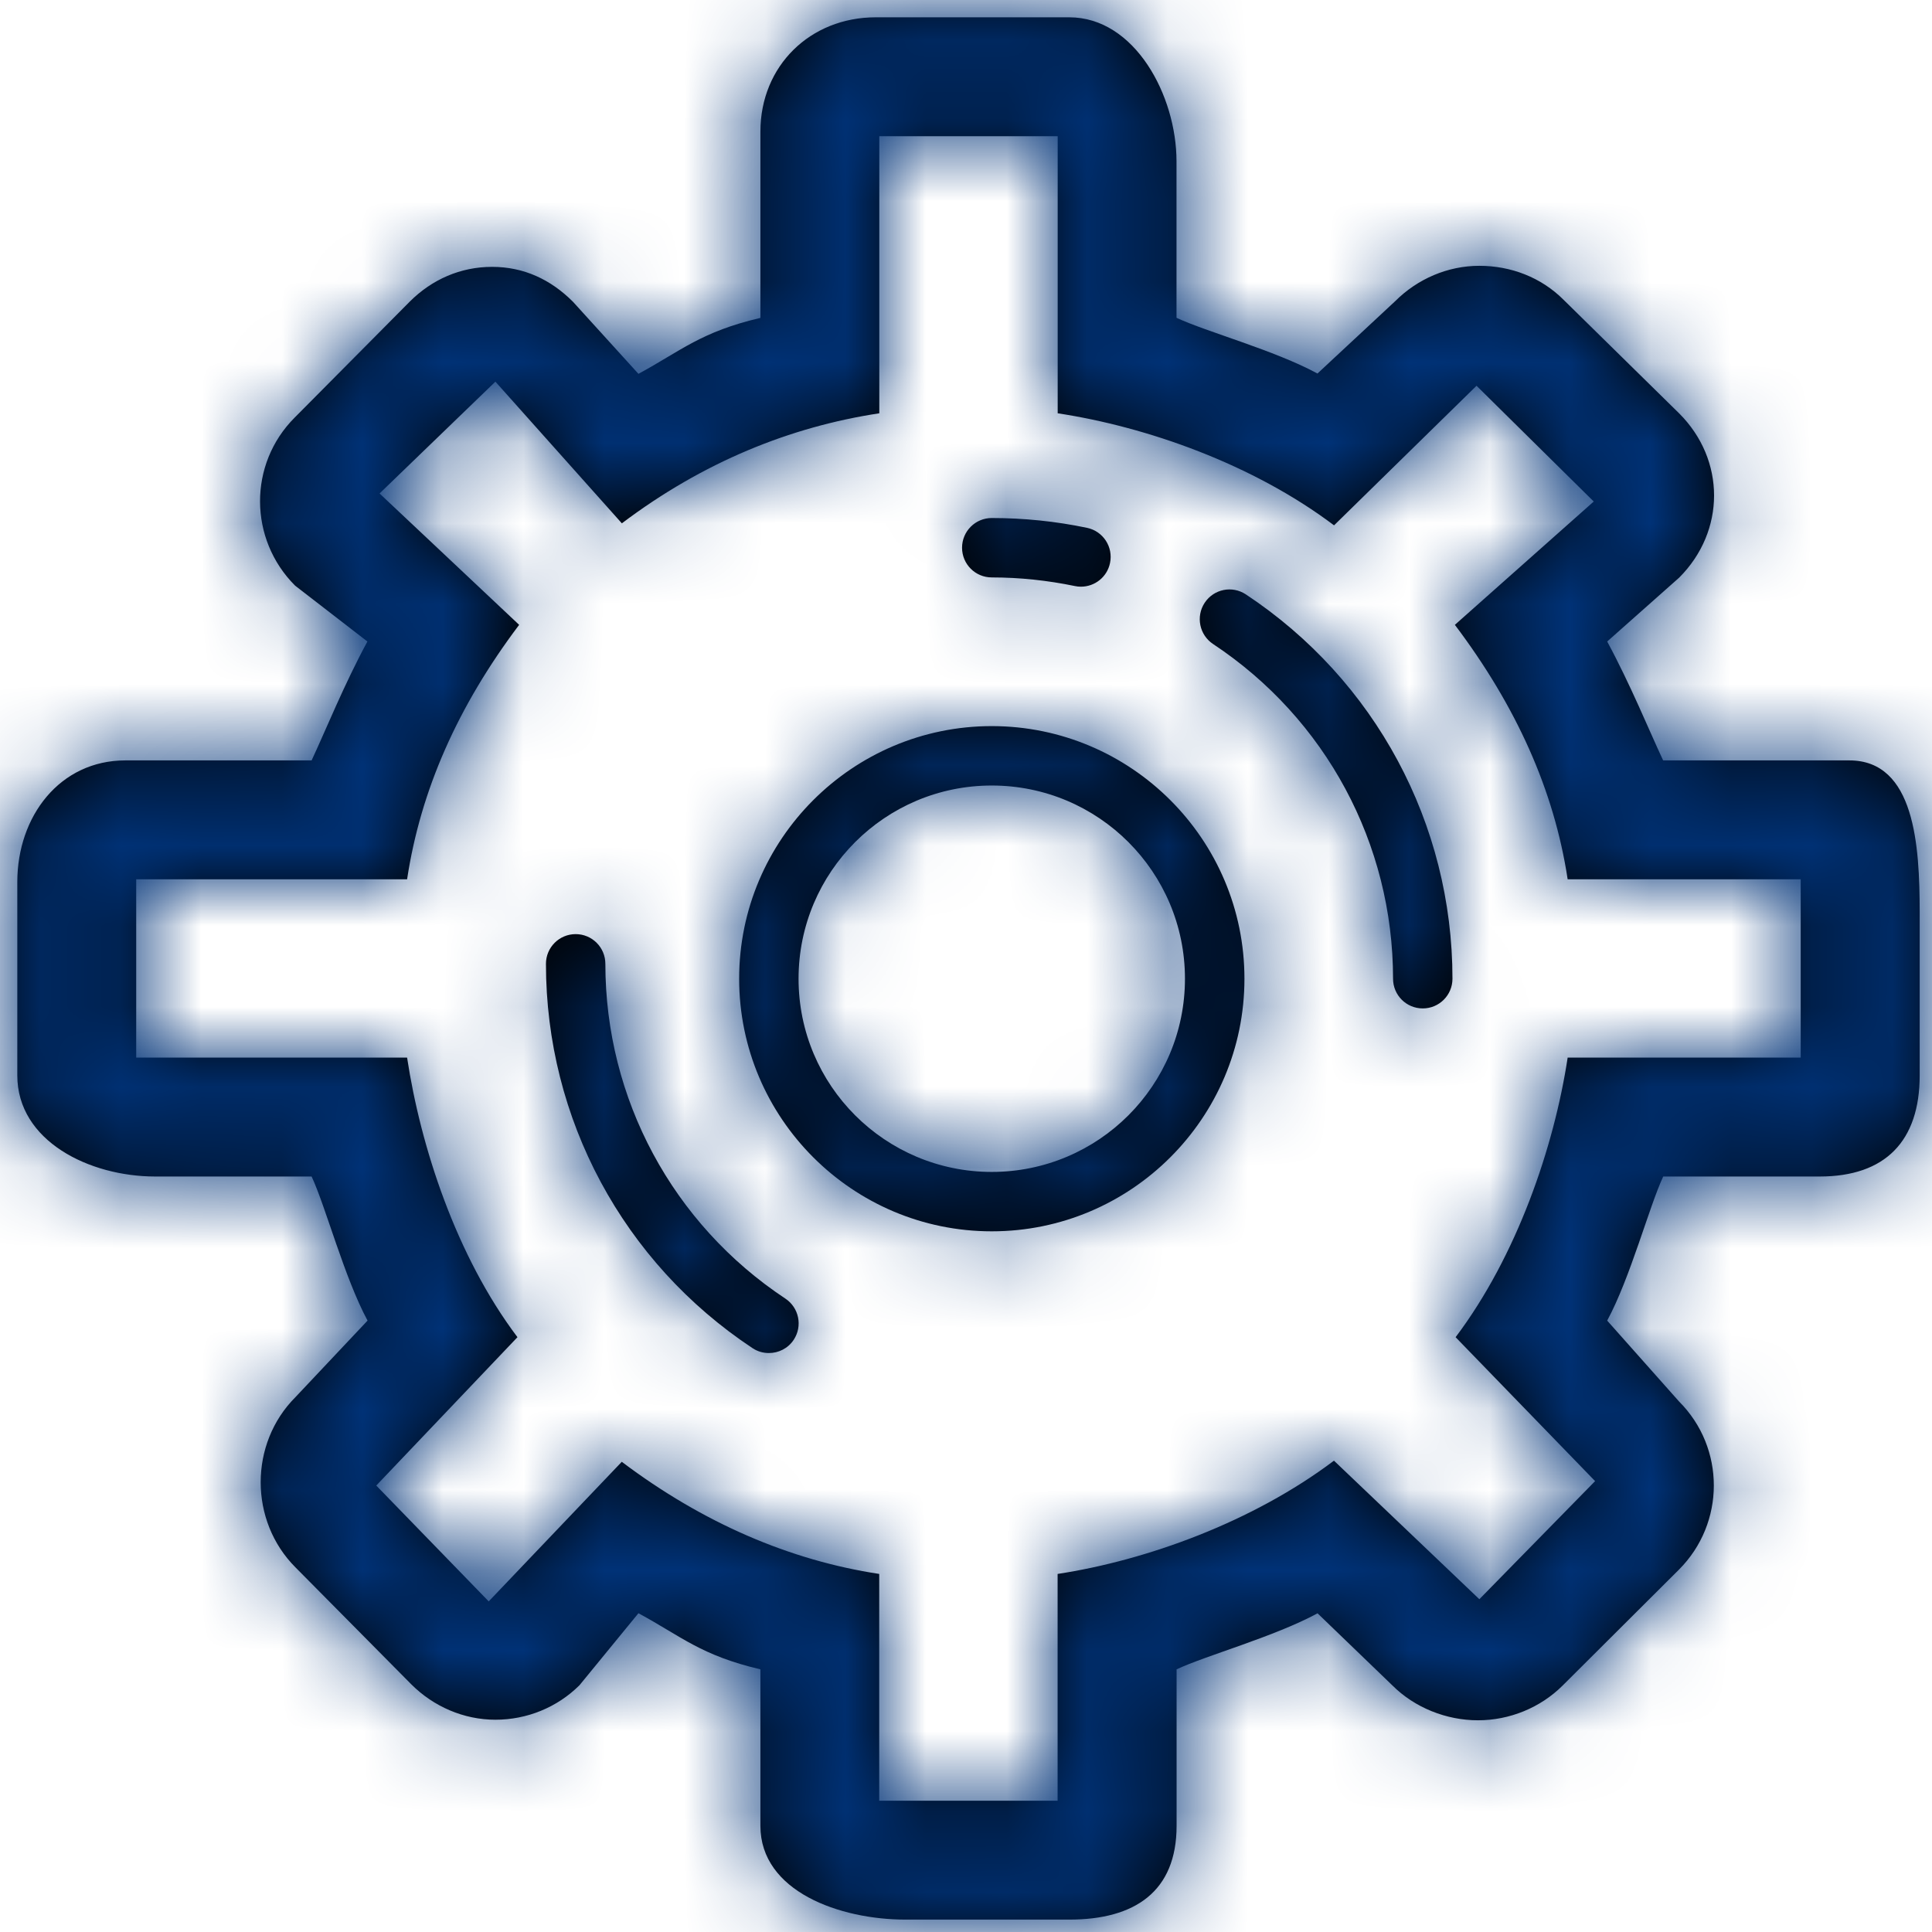 <?xml version="1.0" encoding="UTF-8"?>
<svg width="24px" height="24px" viewBox="0 0 24 24" version="1.1" xmlns="http://www.w3.org/2000/svg" xmlns:xlink="http://www.w3.org/1999/xlink">
    <title>Icn / Configura</title>
    <defs>
        <path d="M13.282,0.215 C14.098,0.215 14.615,1.189 14.615,2.004 L14.615,2.004 L14.615,3.948 C14.984,4.121 15.833,4.351 16.366,4.64 L16.366,4.64 L17.332,3.741 C17.609,3.464 17.985,3.302 18.377,3.302 C18.769,3.302 19.145,3.446 19.422,3.723 L19.422,3.723 L20.86,5.136 C21.437,5.713 21.437,6.597 20.86,7.175 L20.86,7.175 L19.965,7.969 C20.253,8.502 20.487,9.077 20.66,9.446 L20.66,9.446 L22.973,9.446 C23.789,9.446 23.846,10.51 23.847,11.326 L23.847,11.326 L23.847,13.359 C23.847,14.175 23.42,14.615 22.605,14.615 L22.605,14.615 L20.661,14.615 C20.488,14.984 20.253,15.872 19.965,16.405 L19.965,16.405 L20.858,17.41 C21.435,17.987 21.433,18.922 20.856,19.499 L20.856,19.499 L19.413,20.937 C19.136,21.214 18.752,21.37 18.36,21.37 C17.968,21.37 17.574,21.214 17.297,20.937 L17.297,20.937 L16.367,20.041 C15.833,20.331 14.985,20.564 14.616,20.737 L14.616,20.737 L14.616,22.681 C14.616,23.497 14.098,23.846 13.283,23.846 L13.283,23.846 L11.249,23.846 C10.433,23.846 9.446,23.497 9.446,22.681 L9.446,22.681 L9.446,20.737 C8.708,20.564 8.465,20.329 7.931,20.04 L7.931,20.04 L7.199,20.934 C6.922,21.21 6.546,21.363 6.154,21.363 C5.762,21.363 5.386,21.2 5.109,20.923 L5.109,20.923 L3.671,19.471 C3.094,18.894 3.094,17.931 3.671,17.355 L3.671,17.355 L4.566,16.405 C4.278,15.871 4.044,14.984 3.871,14.615 L3.871,14.615 L1.927,14.615 C1.111,14.615 0.215,14.175 0.215,13.359 L0.215,13.359 L0.215,10.957 C0.215,10.141 0.742,9.446 1.558,9.446 L1.558,9.446 L3.871,9.446 C4.044,9.077 4.275,8.502 4.564,7.969 L4.564,7.969 L3.666,7.275 C3.089,6.699 3.083,5.764 3.661,5.187 L3.661,5.187 L5.089,3.748 C5.366,3.471 5.721,3.315 6.113,3.315 C6.505,3.315 6.84,3.471 7.117,3.748 L7.117,3.748 L7.931,4.644 C8.464,4.355 8.708,4.122 9.446,3.949 L9.446,3.949 L9.446,1.635 C9.446,0.819 10.064,0.215 10.879,0.215 L10.879,0.215 Z M13.139,1.692 L10.923,1.692 L10.923,5.134 C9.816,5.302 8.733,5.74 7.725,6.501 L7.725,6.501 L6.154,4.741 L4.715,6.13 L6.449,7.762 C5.688,8.771 5.225,9.815 5.057,10.923 L5.057,10.923 L1.692,10.923 L1.692,13.138 L5.057,13.138 C5.225,14.246 5.667,15.603 6.428,16.611 L6.428,16.611 L4.674,18.454 L6.071,19.893 L7.724,18.159 C8.733,18.92 9.815,19.384 10.922,19.552 L10.922,19.552 L10.922,22.369 L13.138,22.369 L13.138,19.552 C14.245,19.383 15.562,18.906 16.571,18.145 L16.571,18.145 L18.377,19.866 L19.815,18.399 L18.082,16.611 C18.843,15.603 19.306,14.246 19.474,13.138 L19.474,13.138 L22.369,13.138 L22.369,10.923 L19.474,10.923 C19.306,9.815 18.834,8.771 18.073,7.762 L18.073,7.762 L19.798,6.23 L18.342,4.792 L16.572,6.526 C15.563,5.765 14.246,5.302 13.139,5.134 L13.139,5.134 L13.139,1.692 Z M7.151,11.604 C7.355,11.604 7.52,11.769 7.52,11.973 C7.52,13.65 8.356,15.204 9.755,16.131 C9.926,16.244 9.972,16.473 9.86,16.643 C9.789,16.751 9.671,16.808 9.551,16.808 C9.481,16.808 9.411,16.789 9.348,16.747 C7.741,15.683 6.782,13.898 6.782,11.973 C6.782,11.769 6.947,11.604 7.151,11.604 Z M12.32,9.02 C14.051,9.02 15.459,10.427 15.459,12.158 C15.459,13.889 14.051,15.296 12.32,15.296 C10.59,15.296 9.182,13.889 9.182,12.158 C9.182,10.427 10.59,9.02 12.32,9.02 Z M12.32,9.758 C10.995,9.758 9.92,10.832 9.92,12.158 C9.92,13.484 10.995,14.558 12.32,14.558 C13.646,14.558 14.72,13.484 14.72,12.158 C14.72,10.832 13.646,9.758 12.32,9.758 Z M14.965,7.488 C15.078,7.317 15.307,7.271 15.477,7.384 C17.084,8.448 18.043,10.233 18.043,12.158 C18.043,12.362 17.878,12.527 17.674,12.527 C17.47,12.527 17.305,12.362 17.305,12.158 C17.305,10.481 16.469,8.927 15.069,8 C14.899,7.887 14.853,7.658 14.965,7.488 Z M12.32,6.435 C12.719,6.435 13.117,6.476 13.504,6.557 C13.704,6.599 13.831,6.795 13.789,6.994 C13.753,7.169 13.599,7.288 13.428,7.288 C13.403,7.288 13.378,7.286 13.352,7.28 C13.014,7.21 12.667,7.173 12.32,7.173 C12.116,7.173 11.951,7.008 11.951,6.804 C11.951,6.6 12.116,6.435 12.32,6.435 Z" id="path-1"></path>
    </defs>
    <g id="-" stroke="none" stroke-width="1" fill="none" fill-rule="evenodd">
        <g id="02.ProductoCalculoInfo" transform="translate(-973, -657)">
            <g id="settings" transform="translate(973, 657)">
                <mask id="mask-2" fill="white">
                    <use xlink:href="#path-1"></use>
                </mask>
                <use id="Combined-Shape" fill="#000000" fill-rule="nonzero" xlink:href="#path-1"></use>
                <g id="Group" mask="url(#mask-2)" fill="#003277">
                    <g id="Color-/-Negro">
                        <polygon id="Shape" points="0 0 24 0 24 24 0 24"></polygon>
                    </g>
                </g>
            </g>
        </g>
    </g>
</svg>